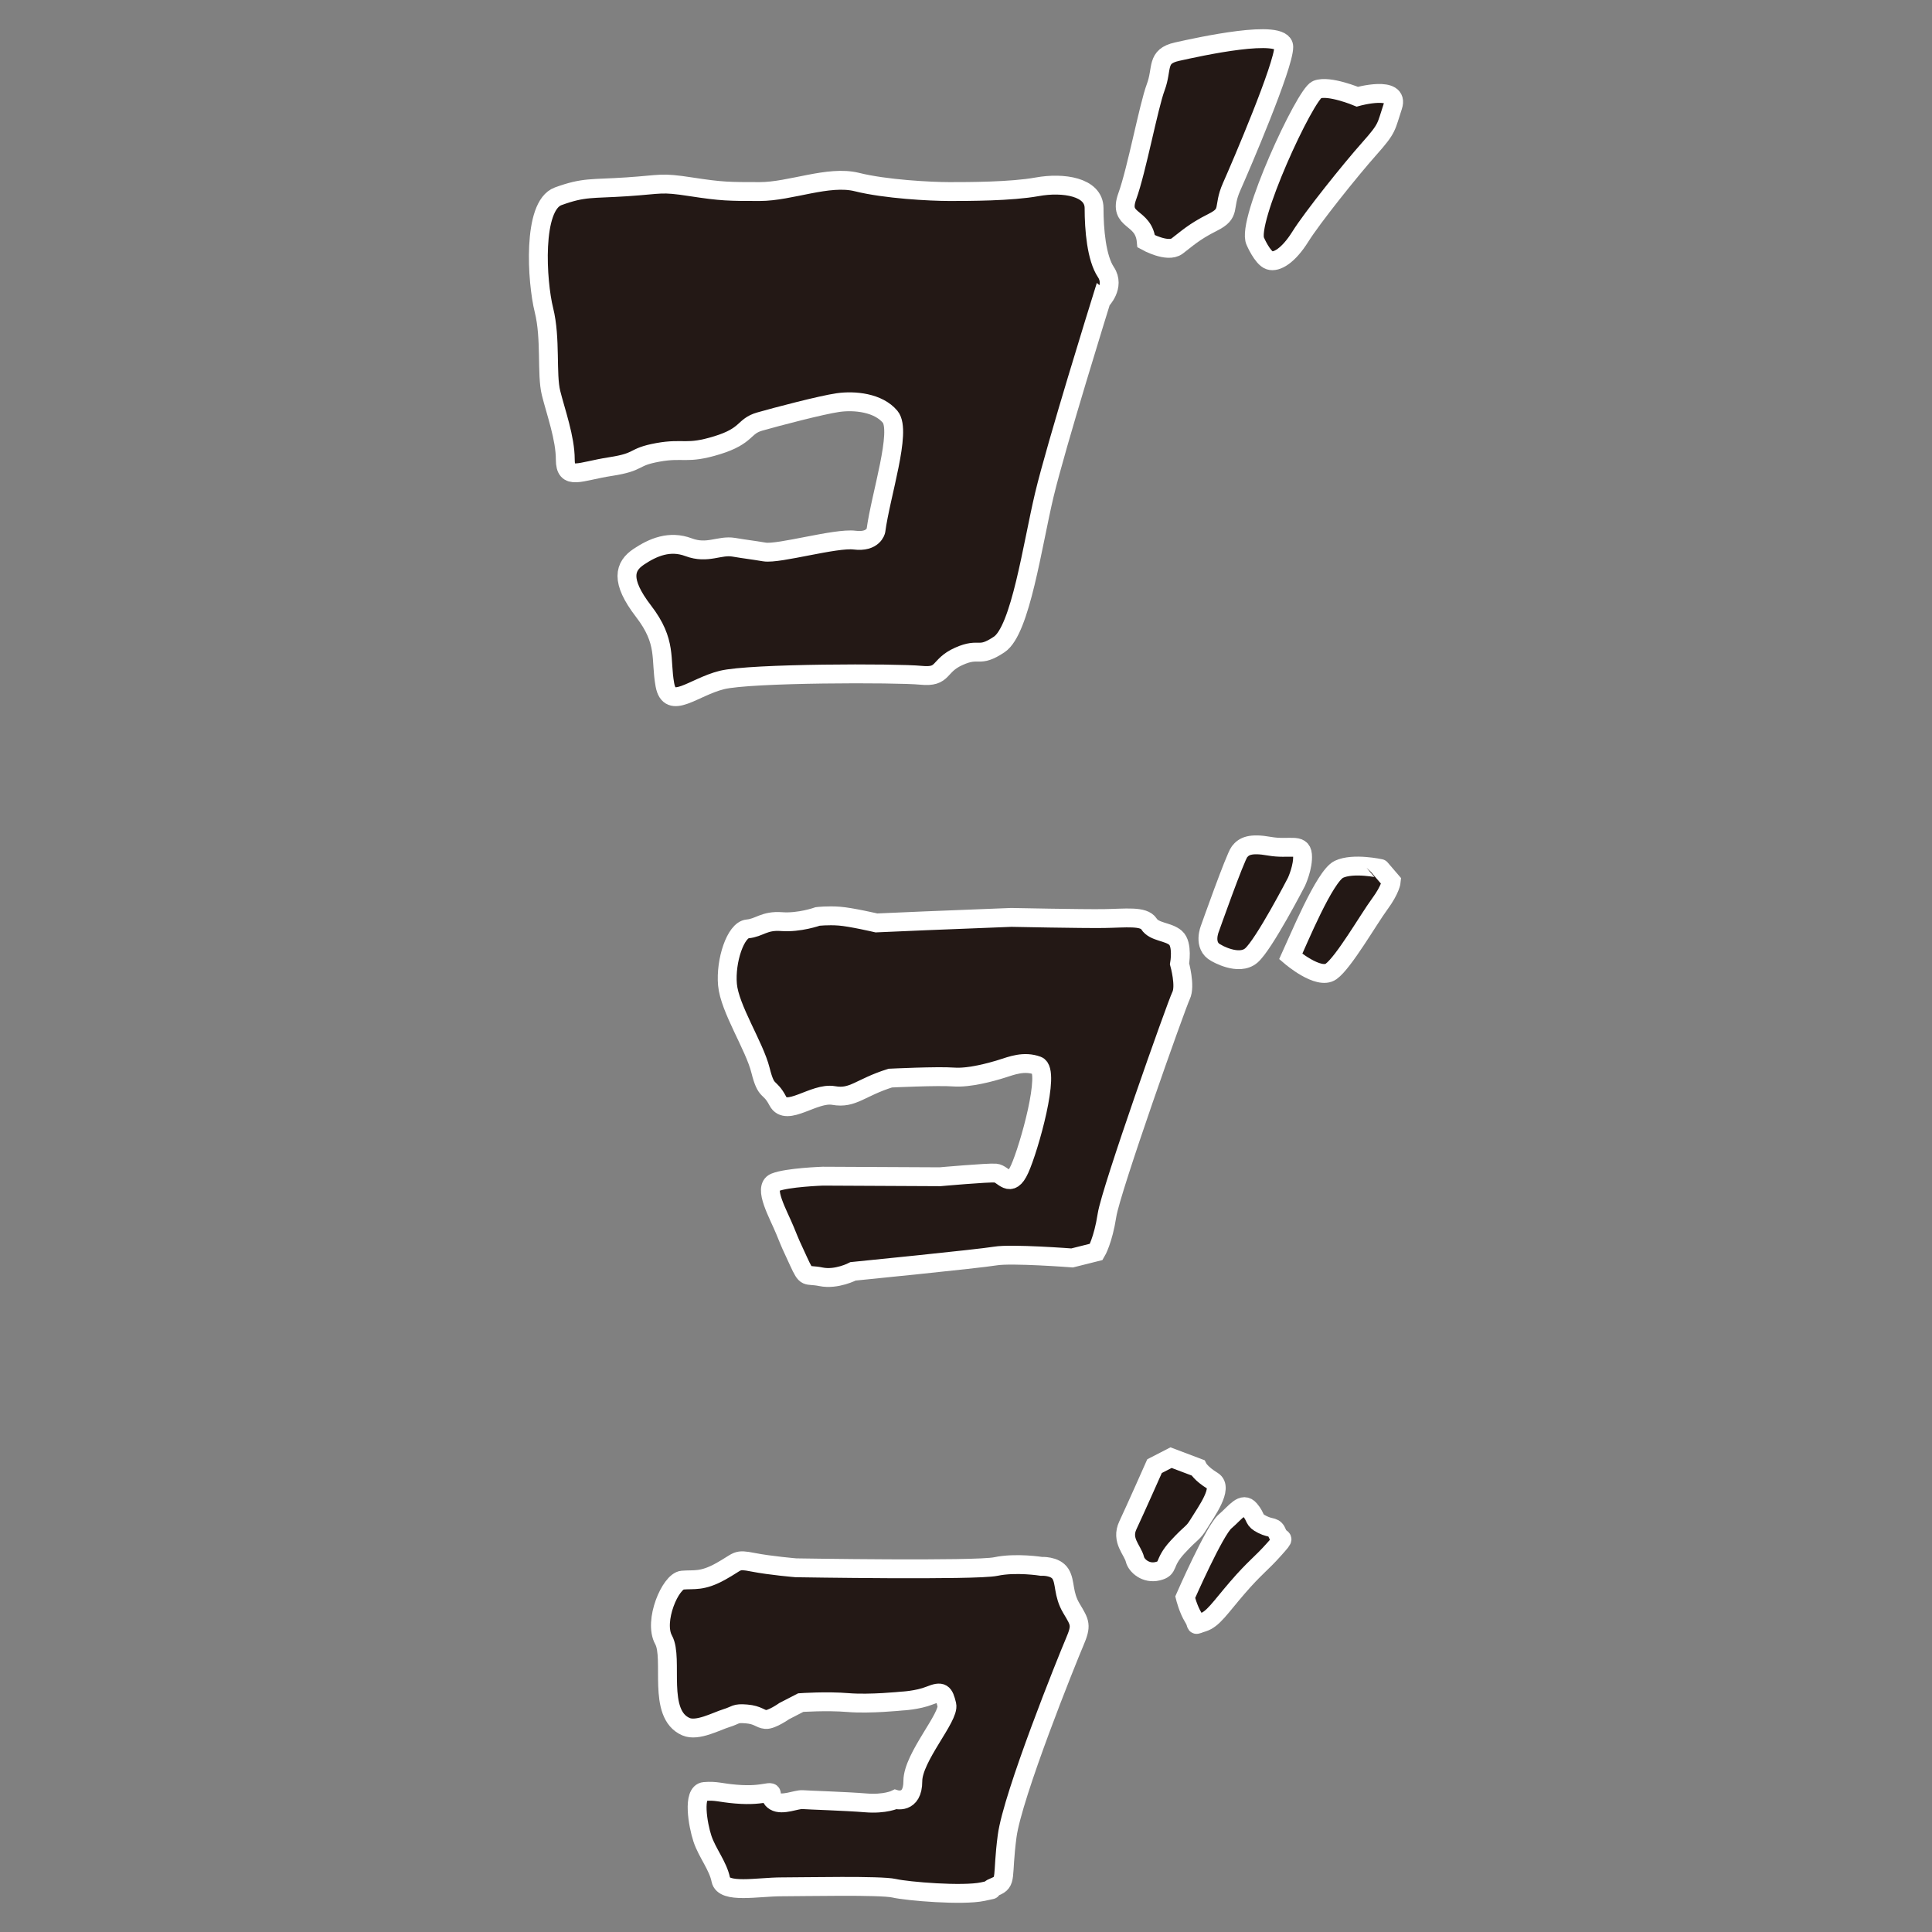 <!--?xml version="1.0" encoding="utf-8"?-->
<!-- Generator: Adobe Illustrator 22.1.0, SVG Export Plug-In . SVG Version: 6.00 Build 0)  -->
<svg version="1.1" id="_x31_" xmlns="http://www.w3.org/2000/svg" xmlns:xlink="http://www.w3.org/1999/xlink" x="0px" y="0px" viewBox="0 0 512 512" style="enable-background:new 0 0 512 512;" xml:space="preserve">
<rect x="0" y="0" width="512" height="512" fill="#808080" stroke="none"/>
<style type="text/css">
	.st0{fill:#231815;}
</style>
<g>
	<path class="st0" d="M293.083,72.129c-2.514-3.77-3.142-11.311-3.142-16.967c0-5.656-8.169-6.912-15.082-5.656
		c-6.912,1.257-18.224,1.257-23.251,1.257c-5.027,0-16.967-0.628-24.508-2.514c-7.541-1.885-17.595,2.514-25.764,2.514
		c-8.169,0-10.054,0-18.224-1.257s-7.541-0.628-16.966,0c-9.426,0.628-11.312,0-18.224,2.514c-6.912,2.514-5.655,22.622-3.77,30.163
		c1.885,7.541,0.628,16.967,1.885,21.994c1.257,5.027,3.77,11.939,3.77,17.595c0,5.655,3.77,3.142,11.94,1.885
		c8.169-1.257,5.655-2.514,12.568-3.77s7.541,0.628,15.71-1.885s6.912-5.027,11.312-6.284c4.398-1.257,16.338-4.399,20.737-5.027
		c4.399-0.628,10.683,0,13.825,3.77s-2.514,20.737-3.77,30.163c0,0-0.628,3.142-5.655,2.514s-20.109,3.77-23.879,3.142
		c-3.771-0.628-4.399-0.628-8.169-1.257s-6.912,1.885-11.939,0c-5.027-1.885-9.426,0-13.196,2.514
		c-3.77,2.514-5.027,6.284,1.257,14.453c6.284,8.169,4.399,12.568,5.655,19.48c1.257,6.912,7.541,0.628,15.082-1.257
		c7.541-1.885,46.502-1.885,52.785-1.257c6.285,0.628,4.399-2.514,10.054-5.027c5.655-2.514,5.027,0.628,10.683-3.142
		c5.655-3.77,8.797-26.393,11.939-39.589c3.142-13.196,15.082-51.529,15.082-51.529S295.597,75.899,293.083,72.129z" style="stroke: rgb(255, 255, 255); stroke-width: 5px;"></path>
	<path class="st0" d="M303.766,63.96c0,0,5.655,3.142,8.169,1.257c2.514-1.885,4.399-3.77,9.426-6.284
		c5.027-2.514,2.514-3.77,5.027-9.426c2.514-5.656,13.825-32.048,13.825-37.075c0-5.027-22.623,0-28.278,1.257
		s-3.77,4.399-5.655,9.426c-1.885,5.027-5.027,21.994-7.541,28.906C296.225,58.933,303.137,57.047,303.766,63.96z" style="stroke: rgb(255, 255, 255); stroke-width: 5px;"></path>
	<path class="st0" d="M369.119,28.141c1.885-5.656-9.426-2.514-9.426-2.514s-7.541-3.142-10.683-1.885
		c-3.142,1.257-18.852,35.19-16.338,40.217c0,0,1.885,4.399,3.77,5.027s5.027-1.257,8.169-6.284
		c3.142-5.027,13.196-17.595,18.224-23.251C367.863,33.797,367.234,33.797,369.119,28.141z" style="stroke: rgb(255, 255, 255); stroke-width: 5px;"></path>
	<path class="st0" d="M284.125,333.367l6.406-1.605c0,0,1.8-3.004,2.837-9.732c1.037-6.728,18.388-55.67,19.628-58.193
		c1.24-2.524-0.405-8.409-0.405-8.409s0.918-5.166-1.045-6.887c-1.963-1.721-5.647-1.478-7.05-3.68
		c-1.402-2.202-6.167-1.518-11.933-1.434c-5.766,0.083-24.586-0.306-24.586-0.306l-22.583,0.894l-13.134,0.568
		c0,0-6.688-1.558-9.811-1.796c-3.124-0.238-5.766,0.083-5.766,0.083s-4.844,1.725-9.529,1.367
		c-4.685-0.358-5.885,1.645-9.048,1.927c-3.163,0.282-5.881,8.453-5.317,14.779s7.137,16.253,8.743,22.659
		c1.605,6.406,2.324,3.843,4.61,8.206c2.285,4.363,9.609-2.408,14.775-1.49c5.166,0.918,6.966-2.086,15.014-4.613
		c0,0,12.613-0.608,16.778-0.29c4.164,0.318,10.05-1.327,12.732-2.17c2.682-0.843,5.925-2.166,9.49-0.846
		c3.564,1.319-2.19,21.824-4.709,27.392c-2.519,5.567-4.284,1.244-6.366,1.085c-2.082-0.159-14.735,0.97-14.735,0.97l-31.07-0.151
		c0,0-9.45,0.326-12.693,1.649c-3.243,1.323,0.926,8.448,2.69,12.772c1.764,4.324,1.323,3.243,3.568,8.126
		c2.245,4.884,1.844,3.283,5.969,4.121c4.125,0.838,8.489-1.446,8.489-1.446s33.43-3.334,37.674-4.057
		C267.987,332.135,284.125,333.367,284.125,333.367z" style="stroke: rgb(255, 255, 255); stroke-width: 5px;"></path>
	<path class="st0" d="M331.61,253.215c3.362-2.885,11.962-19.508,11.962-19.508s1.88-4.045,1.597-7.209
		c-0.282-3.163-3.564-1.319-8.73-2.238c-5.166-0.918-6.807,0.004-7.968,1.486c-1.16,1.482-7.837,20.346-7.837,20.346
		s-1.919,4.566,1.605,6.406C322.239,252.5,328.248,256.1,331.61,253.215z" style="stroke: rgb(255, 255, 255); stroke-width: 5px;"></path>
	<path class="st0" d="M354.821,230.378c-3.803,1.804-10.881,19.067-12.76,23.112c0,0,7.372,6.323,10.693,3.958
		c3.323-2.365,9.963-13.901,12.884-17.866s3.08-6.048,3.08-6.048l-2.885-3.362C365.833,230.171,358.624,228.574,354.821,230.378z" style="stroke: rgb(255, 255, 255); stroke-width: 5px;"></path>
	<path class="st0" d="M283.943,426.236c-2.3-3.858-1.522-6.936-2.911-9.147c-1.389-2.211-5.074-1.991-5.074-1.991
		s-6.721-1.08-12.053,0.05c-5.332,1.13-52.939,0.335-52.939,0.335s-6.764-0.56-11.404-1.467c-4.64-0.908-3.643-0.301-8.583,2.433
		c-4.941,2.734-6.979,2.042-10.144,2.304c-3.165,0.262-7.712,10.887-4.977,15.828s-1.86,19.676,5.954,23.019
		c3.036,1.299,7.977-1.435,10.664-2.261c2.688-0.825,2.211-1.389,5.332-1.13c3.122,0.258,3.556,1.342,5.117,1.471
		c1.561,0.129,4.898-2.214,4.898-2.214l4.378-2.257c0,0,6.85-0.481,12.574-0.007c5.723,0.474,14.178-0.399,14.178-0.399
		s4.205-0.176,7.456-1.479c3.251-1.303,3.728-0.739,4.511,2.469c0.782,3.208-9.01,13.923-9.007,20.21
		c0.004,6.287-4.593,4.859-4.593,4.859s-2.731,1.346-7.934,0.915c-5.203-0.431-15.132-0.728-16.693-0.857
		c-1.561-0.129-5.375,1.651-7.371,0.438c-1.995-1.213,0.215-2.601-1.909-2.254c-2.125,0.348-4.249,0.696-8.411,0.352
		c-4.163-0.344-5.16-0.951-8.325-0.689c-3.165,0.262-1.772,8.759-0.513,12.531c1.26,3.772,4.123,7.152,4.862,10.88
		c0.739,3.728,9.8,1.858,16.087,1.855c6.287-0.004,26.231-0.449,29.83,0.372c3.599,0.822,18.168,2.027,23.5,0.897
		c5.332-1.13,0,0,3.251-1.303c3.251-1.303,1.776-2.472,3.201-13.356c1.424-10.884,15.928-46.879,17.876-51.432
		C286.721,430.657,286.243,430.093,283.943,426.236z" style="stroke: rgb(255, 255, 255); stroke-width: 5px;"></path>
	<path class="st0" d="M306.804,416.384c3.208-0.782,1.213-1.995,5.242-6.377c4.03-4.382,3.944-3.341,5.763-6.334
		c1.819-2.993,6.541-9.412,3.548-11.232c-3.154-1.918-3.904-3.466-3.904-3.466l-7.112-2.684l-4.378,2.257
		c0,0-5.152,11.623-7.058,15.656c-1.905,4.033,1.251,6.525,1.87,9.06C301.167,414.87,303.596,417.166,306.804,416.384z" style="stroke: rgb(255, 255, 255); stroke-width: 5px;"></path>
	<path class="st0" d="M318.779,429.948c2.688-0.825,4.507-3.818,9.143-9.197c4.636-5.379,6.283-6.291,9.749-10.195
		s1.733-1.952,0.865-4.119c-0.869-2.167-1.475-1.17-3.991-2.426c-2.515-1.256-1.432-1.69-3.341-3.944
		c-1.909-2.254-3.728,0.739-6.545,3.126c-2.817,2.386-10.567,20.081-10.567,20.081s0.782,3.208,2.171,5.419
		C317.652,430.902,316.091,430.773,318.779,429.948z" style="stroke: rgb(255, 255, 255); stroke-width: 5px;"></path>
</g>
</svg>
